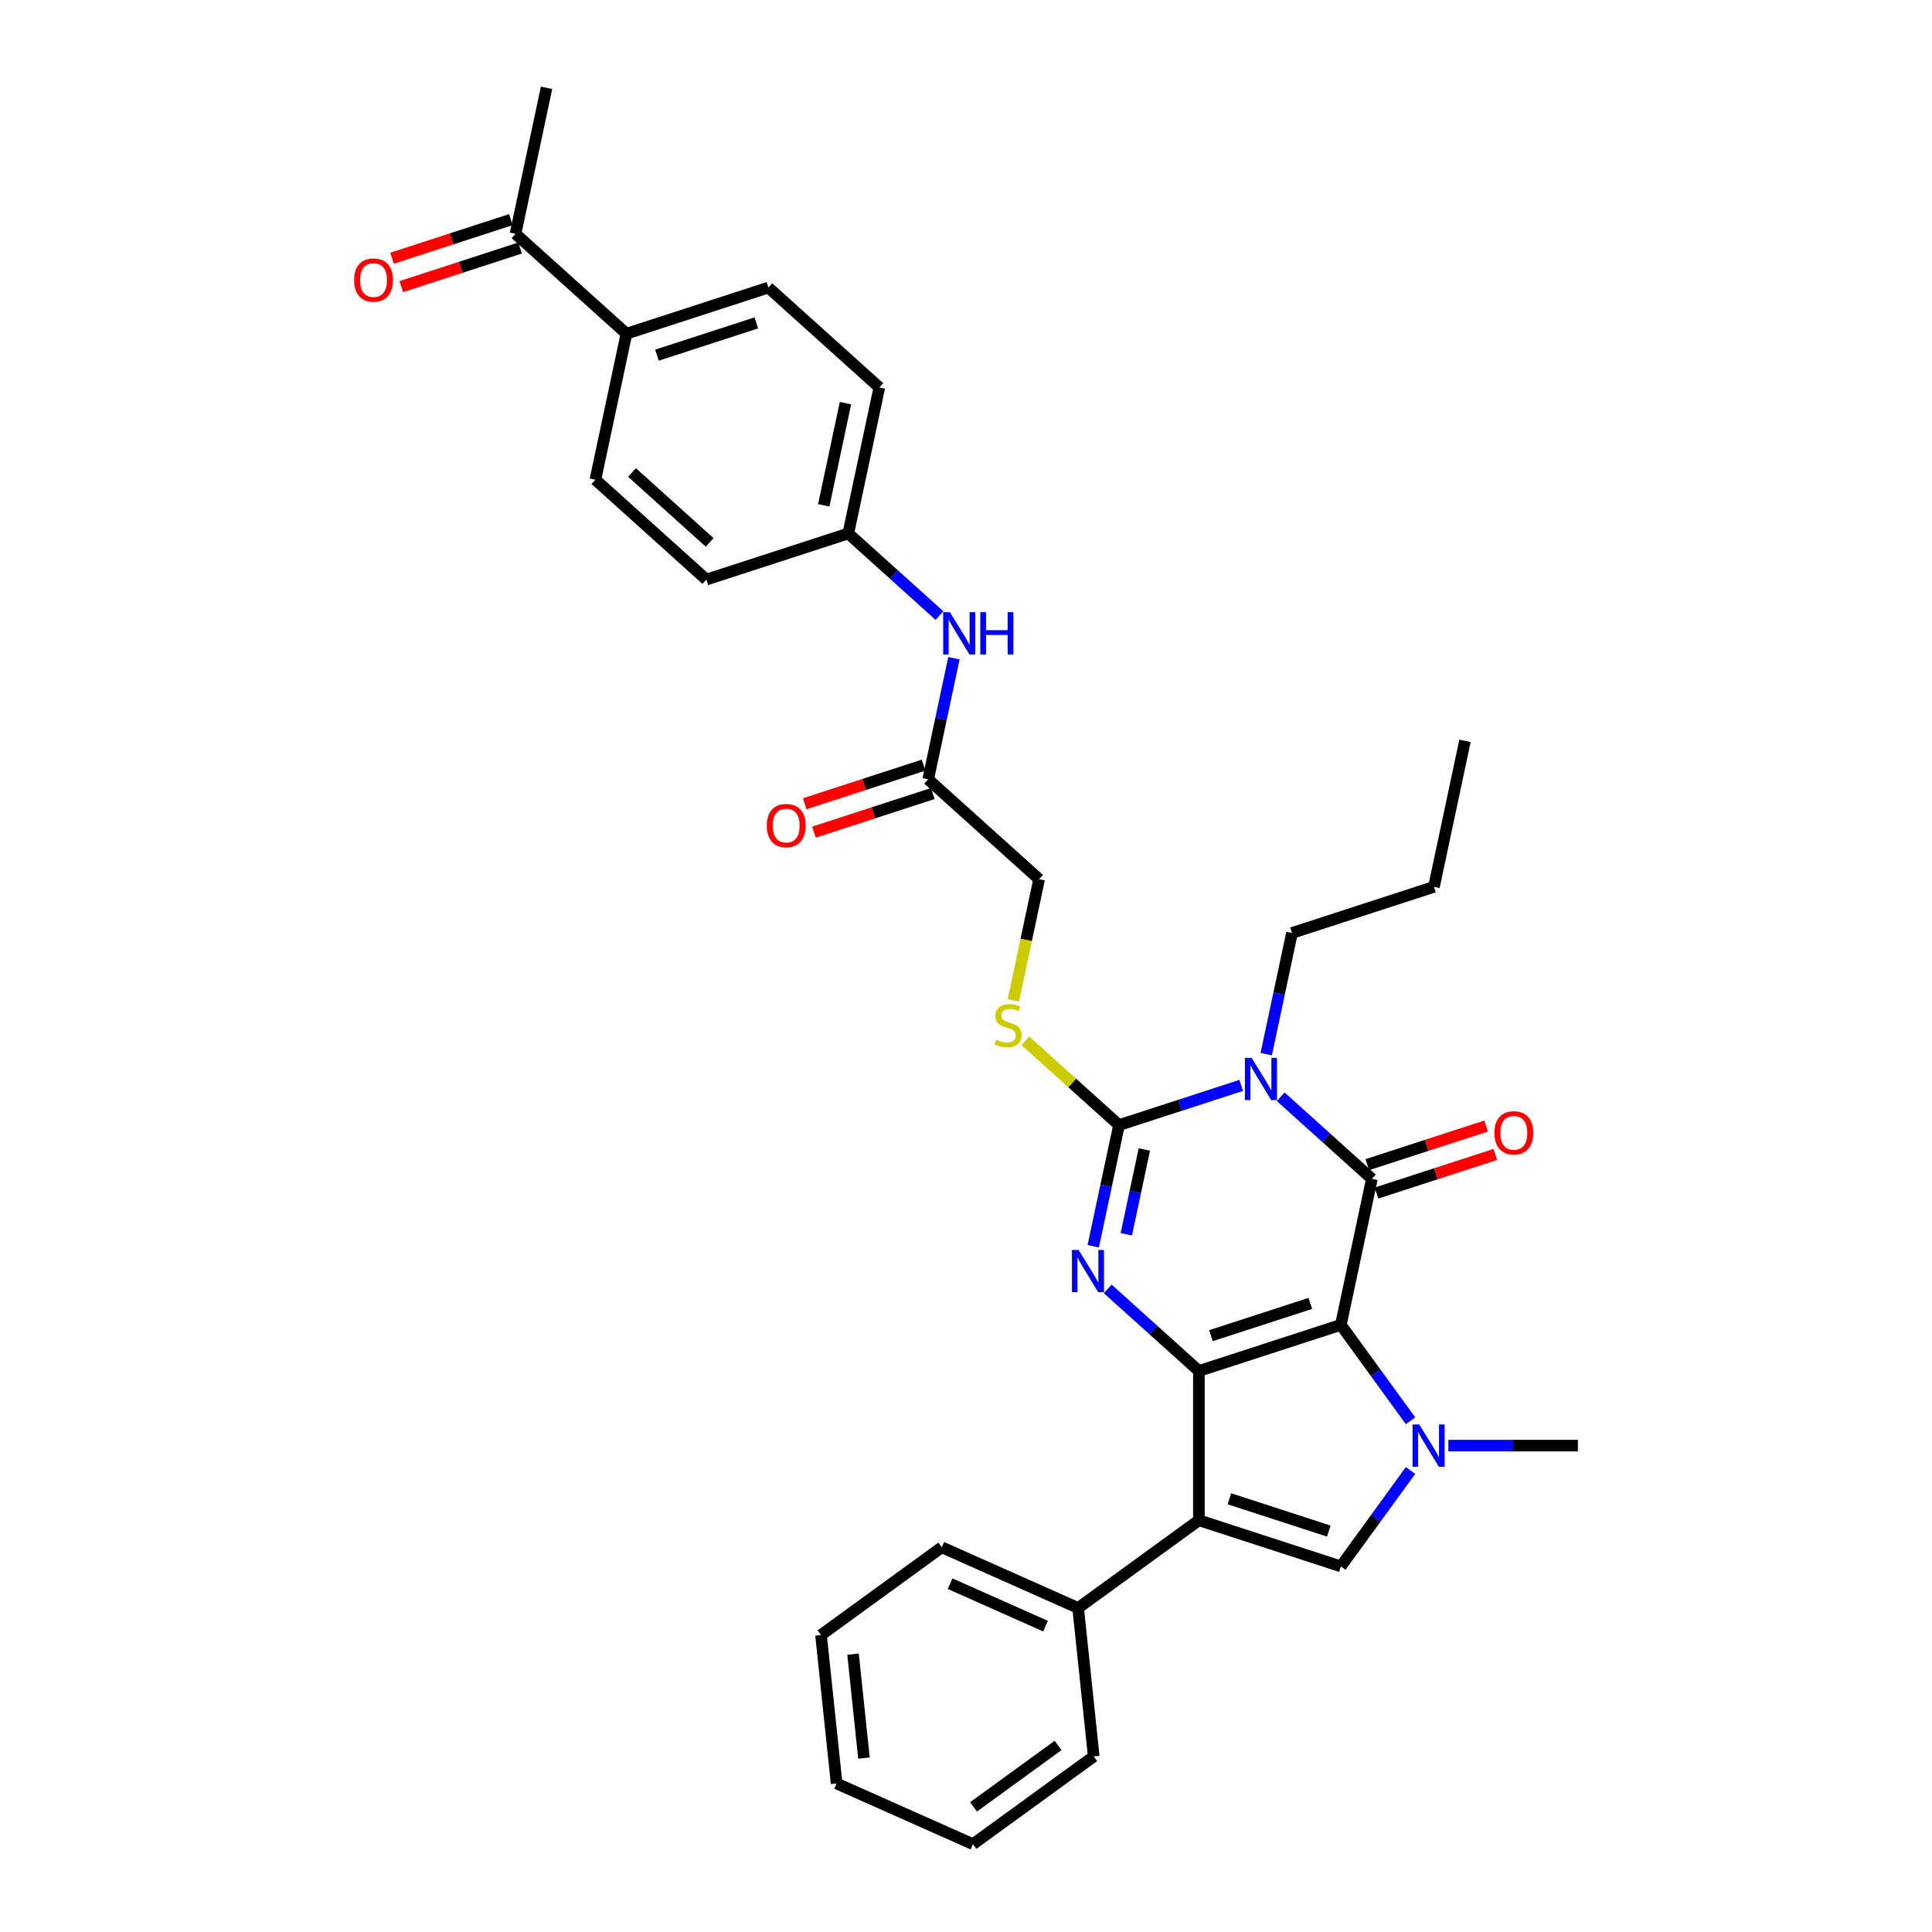 <?xml version='1.0' encoding='iso-8859-1'?>
<svg version='1.1' baseProfile='full'
              xmlns='http://www.w3.org/2000/svg'
                      xmlns:rdkit='http://www.rdkit.org/xml'
                      xmlns:xlink='http://www.w3.org/1999/xlink'
                  xml:space='preserve'
width='1000px' height='1000px' viewBox='0 0 1000 1000'>
<!-- END OF HEADER -->
<rect style='opacity:1.0;fill:#FFFFFF;stroke:none' width='1000' height='1000' x='0' y='0'> </rect>
<path class='bond-0' d='M 694.024,685.748 L 620.545,709.623' style='fill:none;fill-rule:evenodd;stroke:#000000;stroke-width:6px;stroke-linecap:butt;stroke-linejoin:miter;stroke-opacity:1' />
<path class='bond-0' d='M 678.227,674.634 L 626.792,691.346' style='fill:none;fill-rule:evenodd;stroke:#000000;stroke-width:6px;stroke-linecap:butt;stroke-linejoin:miter;stroke-opacity:1' />
<path class='bond-1' d='M 694.024,685.748 L 710.087,610.176' style='fill:none;fill-rule:evenodd;stroke:#000000;stroke-width:6px;stroke-linecap:butt;stroke-linejoin:miter;stroke-opacity:1' />
<path class='bond-5' d='M 694.024,685.748 L 712.054,710.565' style='fill:none;fill-rule:evenodd;stroke:#000000;stroke-width:6px;stroke-linecap:butt;stroke-linejoin:miter;stroke-opacity:1' />
<path class='bond-5' d='M 712.054,710.565 L 730.085,735.382' style='fill:none;fill-rule:evenodd;stroke:#0000FF;stroke-width:6px;stroke-linecap:butt;stroke-linejoin:miter;stroke-opacity:1' />
<path class='bond-3' d='M 620.545,709.623 L 596.952,688.38' style='fill:none;fill-rule:evenodd;stroke:#000000;stroke-width:6px;stroke-linecap:butt;stroke-linejoin:miter;stroke-opacity:1' />
<path class='bond-3' d='M 596.952,688.38 L 573.359,667.136' style='fill:none;fill-rule:evenodd;stroke:#0000FF;stroke-width:6px;stroke-linecap:butt;stroke-linejoin:miter;stroke-opacity:1' />
<path class='bond-6' d='M 620.545,709.623 L 620.545,786.883' style='fill:none;fill-rule:evenodd;stroke:#000000;stroke-width:6px;stroke-linecap:butt;stroke-linejoin:miter;stroke-opacity:1' />
<path class='bond-2' d='M 710.087,610.176 L 686.494,588.933' style='fill:none;fill-rule:evenodd;stroke:#000000;stroke-width:6px;stroke-linecap:butt;stroke-linejoin:miter;stroke-opacity:1' />
<path class='bond-2' d='M 686.494,588.933 L 662.901,567.69' style='fill:none;fill-rule:evenodd;stroke:#0000FF;stroke-width:6px;stroke-linecap:butt;stroke-linejoin:miter;stroke-opacity:1' />
<path class='bond-9' d='M 712.475,617.524 L 743.227,607.532' style='fill:none;fill-rule:evenodd;stroke:#000000;stroke-width:6px;stroke-linecap:butt;stroke-linejoin:miter;stroke-opacity:1' />
<path class='bond-9' d='M 743.227,607.532 L 773.978,597.541' style='fill:none;fill-rule:evenodd;stroke:#FF0000;stroke-width:6px;stroke-linecap:butt;stroke-linejoin:miter;stroke-opacity:1' />
<path class='bond-9' d='M 707.7,602.829 L 738.452,592.837' style='fill:none;fill-rule:evenodd;stroke:#000000;stroke-width:6px;stroke-linecap:butt;stroke-linejoin:miter;stroke-opacity:1' />
<path class='bond-9' d='M 738.452,592.837 L 769.203,582.845' style='fill:none;fill-rule:evenodd;stroke:#FF0000;stroke-width:6px;stroke-linecap:butt;stroke-linejoin:miter;stroke-opacity:1' />
<path class='bond-4' d='M 642.443,561.803 L 610.818,572.078' style='fill:none;fill-rule:evenodd;stroke:#0000FF;stroke-width:6px;stroke-linecap:butt;stroke-linejoin:miter;stroke-opacity:1' />
<path class='bond-4' d='M 610.818,572.078 L 579.193,582.354' style='fill:none;fill-rule:evenodd;stroke:#000000;stroke-width:6px;stroke-linecap:butt;stroke-linejoin:miter;stroke-opacity:1' />
<path class='bond-17' d='M 655.408,545.608 L 662.071,514.257' style='fill:none;fill-rule:evenodd;stroke:#0000FF;stroke-width:6px;stroke-linecap:butt;stroke-linejoin:miter;stroke-opacity:1' />
<path class='bond-17' d='M 662.071,514.257 L 668.735,482.907' style='fill:none;fill-rule:evenodd;stroke:#000000;stroke-width:6px;stroke-linecap:butt;stroke-linejoin:miter;stroke-opacity:1' />
<path class='bond-34' d='M 565.865,645.054 L 572.529,613.704' style='fill:none;fill-rule:evenodd;stroke:#0000FF;stroke-width:6px;stroke-linecap:butt;stroke-linejoin:miter;stroke-opacity:1' />
<path class='bond-34' d='M 572.529,613.704 L 579.193,582.354' style='fill:none;fill-rule:evenodd;stroke:#000000;stroke-width:6px;stroke-linecap:butt;stroke-linejoin:miter;stroke-opacity:1' />
<path class='bond-34' d='M 582.979,638.862 L 587.644,616.917' style='fill:none;fill-rule:evenodd;stroke:#0000FF;stroke-width:6px;stroke-linecap:butt;stroke-linejoin:miter;stroke-opacity:1' />
<path class='bond-34' d='M 587.644,616.917 L 592.308,594.972' style='fill:none;fill-rule:evenodd;stroke:#000000;stroke-width:6px;stroke-linecap:butt;stroke-linejoin:miter;stroke-opacity:1' />
<path class='bond-8' d='M 579.193,582.354 L 554.958,560.533' style='fill:none;fill-rule:evenodd;stroke:#000000;stroke-width:6px;stroke-linecap:butt;stroke-linejoin:miter;stroke-opacity:1' />
<path class='bond-8' d='M 554.958,560.533 L 530.724,538.712' style='fill:none;fill-rule:evenodd;stroke:#CCCC00;stroke-width:6px;stroke-linecap:butt;stroke-linejoin:miter;stroke-opacity:1' />
<path class='bond-7' d='M 730.085,761.125 L 712.054,785.942' style='fill:none;fill-rule:evenodd;stroke:#0000FF;stroke-width:6px;stroke-linecap:butt;stroke-linejoin:miter;stroke-opacity:1' />
<path class='bond-7' d='M 712.054,785.942 L 694.024,810.758' style='fill:none;fill-rule:evenodd;stroke:#000000;stroke-width:6px;stroke-linecap:butt;stroke-linejoin:miter;stroke-opacity:1' />
<path class='bond-22' d='M 749.666,748.253 L 783.181,748.253' style='fill:none;fill-rule:evenodd;stroke:#0000FF;stroke-width:6px;stroke-linecap:butt;stroke-linejoin:miter;stroke-opacity:1' />
<path class='bond-22' d='M 783.181,748.253 L 816.697,748.253' style='fill:none;fill-rule:evenodd;stroke:#000000;stroke-width:6px;stroke-linecap:butt;stroke-linejoin:miter;stroke-opacity:1' />
<path class='bond-11' d='M 620.545,786.883 L 558.04,832.296' style='fill:none;fill-rule:evenodd;stroke:#000000;stroke-width:6px;stroke-linecap:butt;stroke-linejoin:miter;stroke-opacity:1' />
<path class='bond-33' d='M 620.545,786.883 L 694.024,810.758' style='fill:none;fill-rule:evenodd;stroke:#000000;stroke-width:6px;stroke-linecap:butt;stroke-linejoin:miter;stroke-opacity:1' />
<path class='bond-33' d='M 636.342,775.769 L 687.777,792.481' style='fill:none;fill-rule:evenodd;stroke:#000000;stroke-width:6px;stroke-linecap:butt;stroke-linejoin:miter;stroke-opacity:1' />
<path class='bond-18' d='M 524.507,517.816 L 531.174,486.45' style='fill:none;fill-rule:evenodd;stroke:#CCCC00;stroke-width:6px;stroke-linecap:butt;stroke-linejoin:miter;stroke-opacity:1' />
<path class='bond-18' d='M 531.174,486.45 L 537.841,455.085' style='fill:none;fill-rule:evenodd;stroke:#000000;stroke-width:6px;stroke-linecap:butt;stroke-linejoin:miter;stroke-opacity:1' />
<path class='bond-10' d='M 480.425,403.387 L 537.841,455.085' style='fill:none;fill-rule:evenodd;stroke:#000000;stroke-width:6px;stroke-linecap:butt;stroke-linejoin:miter;stroke-opacity:1' />
<path class='bond-12' d='M 480.425,403.387 L 487.089,372.037' style='fill:none;fill-rule:evenodd;stroke:#000000;stroke-width:6px;stroke-linecap:butt;stroke-linejoin:miter;stroke-opacity:1' />
<path class='bond-12' d='M 487.089,372.037 L 493.752,340.687' style='fill:none;fill-rule:evenodd;stroke:#0000FF;stroke-width:6px;stroke-linecap:butt;stroke-linejoin:miter;stroke-opacity:1' />
<path class='bond-15' d='M 478.038,396.04 L 447.286,406.031' style='fill:none;fill-rule:evenodd;stroke:#000000;stroke-width:6px;stroke-linecap:butt;stroke-linejoin:miter;stroke-opacity:1' />
<path class='bond-15' d='M 447.286,406.031 L 416.534,416.023' style='fill:none;fill-rule:evenodd;stroke:#FF0000;stroke-width:6px;stroke-linecap:butt;stroke-linejoin:miter;stroke-opacity:1' />
<path class='bond-15' d='M 482.812,410.735 L 452.061,420.727' style='fill:none;fill-rule:evenodd;stroke:#000000;stroke-width:6px;stroke-linecap:butt;stroke-linejoin:miter;stroke-opacity:1' />
<path class='bond-15' d='M 452.061,420.727 L 421.309,430.719' style='fill:none;fill-rule:evenodd;stroke:#FF0000;stroke-width:6px;stroke-linecap:butt;stroke-linejoin:miter;stroke-opacity:1' />
<path class='bond-26' d='M 558.04,832.296 L 487.459,800.871' style='fill:none;fill-rule:evenodd;stroke:#000000;stroke-width:6px;stroke-linecap:butt;stroke-linejoin:miter;stroke-opacity:1' />
<path class='bond-26' d='M 541.168,841.698 L 491.762,819.701' style='fill:none;fill-rule:evenodd;stroke:#000000;stroke-width:6px;stroke-linecap:butt;stroke-linejoin:miter;stroke-opacity:1' />
<path class='bond-27' d='M 558.04,832.296 L 566.116,909.133' style='fill:none;fill-rule:evenodd;stroke:#000000;stroke-width:6px;stroke-linecap:butt;stroke-linejoin:miter;stroke-opacity:1' />
<path class='bond-21' d='M 486.259,318.605 L 462.666,297.362' style='fill:none;fill-rule:evenodd;stroke:#0000FF;stroke-width:6px;stroke-linecap:butt;stroke-linejoin:miter;stroke-opacity:1' />
<path class='bond-21' d='M 462.666,297.362 L 439.073,276.118' style='fill:none;fill-rule:evenodd;stroke:#000000;stroke-width:6px;stroke-linecap:butt;stroke-linejoin:miter;stroke-opacity:1' />
<path class='bond-13' d='M 266.826,121.027 L 324.242,172.724' style='fill:none;fill-rule:evenodd;stroke:#000000;stroke-width:6px;stroke-linecap:butt;stroke-linejoin:miter;stroke-opacity:1' />
<path class='bond-16' d='M 264.438,113.679 L 233.687,123.67' style='fill:none;fill-rule:evenodd;stroke:#000000;stroke-width:6px;stroke-linecap:butt;stroke-linejoin:miter;stroke-opacity:1' />
<path class='bond-16' d='M 233.687,123.67 L 202.935,133.662' style='fill:none;fill-rule:evenodd;stroke:#FF0000;stroke-width:6px;stroke-linecap:butt;stroke-linejoin:miter;stroke-opacity:1' />
<path class='bond-16' d='M 269.213,128.374 L 238.462,138.366' style='fill:none;fill-rule:evenodd;stroke:#000000;stroke-width:6px;stroke-linecap:butt;stroke-linejoin:miter;stroke-opacity:1' />
<path class='bond-16' d='M 238.462,138.366 L 207.71,148.358' style='fill:none;fill-rule:evenodd;stroke:#FF0000;stroke-width:6px;stroke-linecap:butt;stroke-linejoin:miter;stroke-opacity:1' />
<path class='bond-25' d='M 266.826,121.027 L 282.889,45.455' style='fill:none;fill-rule:evenodd;stroke:#000000;stroke-width:6px;stroke-linecap:butt;stroke-linejoin:miter;stroke-opacity:1' />
<path class='bond-14' d='M 324.242,172.724 L 397.72,148.849' style='fill:none;fill-rule:evenodd;stroke:#000000;stroke-width:6px;stroke-linecap:butt;stroke-linejoin:miter;stroke-opacity:1' />
<path class='bond-14' d='M 340.038,183.838 L 391.474,167.126' style='fill:none;fill-rule:evenodd;stroke:#000000;stroke-width:6px;stroke-linecap:butt;stroke-linejoin:miter;stroke-opacity:1' />
<path class='bond-36' d='M 324.242,172.724 L 308.178,248.296' style='fill:none;fill-rule:evenodd;stroke:#000000;stroke-width:6px;stroke-linecap:butt;stroke-linejoin:miter;stroke-opacity:1' />
<path class='bond-28' d='M 668.735,482.907 L 742.214,459.032' style='fill:none;fill-rule:evenodd;stroke:#000000;stroke-width:6px;stroke-linecap:butt;stroke-linejoin:miter;stroke-opacity:1' />
<path class='bond-19' d='M 397.72,148.849 L 455.136,200.546' style='fill:none;fill-rule:evenodd;stroke:#000000;stroke-width:6px;stroke-linecap:butt;stroke-linejoin:miter;stroke-opacity:1' />
<path class='bond-20' d='M 308.178,248.296 L 365.594,299.993' style='fill:none;fill-rule:evenodd;stroke:#000000;stroke-width:6px;stroke-linecap:butt;stroke-linejoin:miter;stroke-opacity:1' />
<path class='bond-20' d='M 327.13,244.567 L 367.321,280.755' style='fill:none;fill-rule:evenodd;stroke:#000000;stroke-width:6px;stroke-linecap:butt;stroke-linejoin:miter;stroke-opacity:1' />
<path class='bond-23' d='M 439.073,276.118 L 365.594,299.993' style='fill:none;fill-rule:evenodd;stroke:#000000;stroke-width:6px;stroke-linecap:butt;stroke-linejoin:miter;stroke-opacity:1' />
<path class='bond-24' d='M 439.073,276.118 L 455.136,200.546' style='fill:none;fill-rule:evenodd;stroke:#000000;stroke-width:6px;stroke-linecap:butt;stroke-linejoin:miter;stroke-opacity:1' />
<path class='bond-24' d='M 426.368,261.57 L 437.612,208.669' style='fill:none;fill-rule:evenodd;stroke:#000000;stroke-width:6px;stroke-linecap:butt;stroke-linejoin:miter;stroke-opacity:1' />
<path class='bond-31' d='M 487.459,800.871 L 424.955,846.284' style='fill:none;fill-rule:evenodd;stroke:#000000;stroke-width:6px;stroke-linecap:butt;stroke-linejoin:miter;stroke-opacity:1' />
<path class='bond-30' d='M 566.116,909.133 L 503.611,954.545' style='fill:none;fill-rule:evenodd;stroke:#000000;stroke-width:6px;stroke-linecap:butt;stroke-linejoin:miter;stroke-opacity:1' />
<path class='bond-30' d='M 547.658,903.444 L 503.904,935.233' style='fill:none;fill-rule:evenodd;stroke:#000000;stroke-width:6px;stroke-linecap:butt;stroke-linejoin:miter;stroke-opacity:1' />
<path class='bond-29' d='M 742.214,459.032 L 758.277,383.46' style='fill:none;fill-rule:evenodd;stroke:#000000;stroke-width:6px;stroke-linecap:butt;stroke-linejoin:miter;stroke-opacity:1' />
<path class='bond-32' d='M 503.611,954.545 L 433.03,923.121' style='fill:none;fill-rule:evenodd;stroke:#000000;stroke-width:6px;stroke-linecap:butt;stroke-linejoin:miter;stroke-opacity:1' />
<path class='bond-35' d='M 424.955,846.284 L 433.03,923.121' style='fill:none;fill-rule:evenodd;stroke:#000000;stroke-width:6px;stroke-linecap:butt;stroke-linejoin:miter;stroke-opacity:1' />
<path class='bond-35' d='M 441.533,856.194 L 447.186,909.98' style='fill:none;fill-rule:evenodd;stroke:#000000;stroke-width:6px;stroke-linecap:butt;stroke-linejoin:miter;stroke-opacity:1' />
<path  class='atom-3' d='M 647.835 547.539
L 655.005 559.128
Q 655.716 560.272, 656.859 562.342
Q 658.003 564.413, 658.065 564.536
L 658.065 547.539
L 660.97 547.539
L 660.97 569.419
L 657.972 569.419
L 650.277 556.749
Q 649.38 555.265, 648.422 553.565
Q 647.495 551.866, 647.217 551.34
L 647.217 569.419
L 644.374 569.419
L 644.374 547.539
L 647.835 547.539
' fill='#0000FF'/>
<path  class='atom-4' d='M 558.293 646.986
L 565.463 658.575
Q 566.174 659.718, 567.317 661.789
Q 568.461 663.859, 568.522 663.983
L 568.522 646.986
L 571.427 646.986
L 571.427 668.866
L 568.43 668.866
L 560.734 656.195
Q 559.838 654.712, 558.88 653.012
Q 557.953 651.312, 557.675 650.787
L 557.675 668.866
L 554.832 668.866
L 554.832 646.986
L 558.293 646.986
' fill='#0000FF'/>
<path  class='atom-6' d='M 734.6 737.313
L 741.77 748.902
Q 742.481 750.046, 743.624 752.116
Q 744.767 754.187, 744.829 754.311
L 744.829 737.313
L 747.734 737.313
L 747.734 759.193
L 744.737 759.193
L 737.041 746.523
Q 736.145 745.039, 735.187 743.34
Q 734.26 741.64, 733.982 741.114
L 733.982 759.193
L 731.139 759.193
L 731.139 737.313
L 734.6 737.313
' fill='#0000FF'/>
<path  class='atom-9' d='M 515.596 538.166
Q 515.844 538.259, 516.864 538.692
Q 517.883 539.124, 518.996 539.403
Q 520.139 539.65, 521.252 539.65
Q 523.322 539.65, 524.528 538.661
Q 525.733 537.641, 525.733 535.879
Q 525.733 534.674, 525.115 533.933
Q 524.528 533.191, 523.601 532.789
Q 522.673 532.387, 521.128 531.924
Q 519.181 531.337, 518.007 530.78
Q 516.864 530.224, 516.029 529.05
Q 515.226 527.875, 515.226 525.897
Q 515.226 523.147, 517.08 521.447
Q 518.965 519.748, 522.673 519.748
Q 525.208 519.748, 528.082 520.953
L 527.371 523.332
Q 524.744 522.251, 522.766 522.251
Q 520.634 522.251, 519.459 523.147
Q 518.285 524.012, 518.316 525.527
Q 518.316 526.701, 518.903 527.412
Q 519.521 528.123, 520.387 528.524
Q 521.283 528.926, 522.766 529.39
Q 524.744 530.008, 525.918 530.626
Q 527.093 531.244, 527.927 532.511
Q 528.793 533.747, 528.793 535.879
Q 528.793 538.908, 526.753 540.546
Q 524.744 542.153, 521.376 542.153
Q 519.429 542.153, 517.945 541.72
Q 516.493 541.319, 514.762 540.608
L 515.596 538.166
' fill='#CCCC00'/>
<path  class='atom-10' d='M 773.522 586.363
Q 773.522 581.11, 776.118 578.174
Q 778.714 575.238, 783.566 575.238
Q 788.418 575.238, 791.014 578.174
Q 793.61 581.11, 793.61 586.363
Q 793.61 591.679, 790.983 594.708
Q 788.356 597.705, 783.566 597.705
Q 778.745 597.705, 776.118 594.708
Q 773.522 591.71, 773.522 586.363
M 783.566 595.233
Q 786.904 595.233, 788.696 593.008
Q 790.52 590.752, 790.52 586.363
Q 790.52 582.068, 788.696 579.905
Q 786.904 577.71, 783.566 577.71
Q 780.229 577.71, 778.405 579.874
Q 776.613 582.037, 776.613 586.363
Q 776.613 590.783, 778.405 593.008
Q 780.229 595.233, 783.566 595.233
' fill='#FF0000'/>
<path  class='atom-13' d='M 491.652 316.875
L 498.822 328.464
Q 499.532 329.608, 500.676 331.678
Q 501.819 333.749, 501.881 333.873
L 501.881 316.875
L 504.786 316.875
L 504.786 338.756
L 501.788 338.756
L 494.093 326.085
Q 493.197 324.601, 492.239 322.902
Q 491.312 321.202, 491.034 320.677
L 491.034 338.756
L 488.191 338.756
L 488.191 316.875
L 491.652 316.875
' fill='#0000FF'/>
<path  class='atom-13' d='M 507.413 316.875
L 510.38 316.875
L 510.38 326.178
L 521.567 326.178
L 521.567 316.875
L 524.534 316.875
L 524.534 338.756
L 521.567 338.756
L 521.567 328.65
L 510.38 328.65
L 510.38 338.756
L 507.413 338.756
L 507.413 316.875
' fill='#0000FF'/>
<path  class='atom-16' d='M 396.902 427.324
Q 396.902 422.07, 399.498 419.134
Q 402.094 416.199, 406.946 416.199
Q 411.798 416.199, 414.394 419.134
Q 416.99 422.07, 416.99 427.324
Q 416.99 432.64, 414.363 435.668
Q 411.736 438.666, 406.946 438.666
Q 402.125 438.666, 399.498 435.668
Q 396.902 432.67, 396.902 427.324
M 406.946 436.194
Q 410.284 436.194, 412.076 433.968
Q 413.899 431.712, 413.899 427.324
Q 413.899 423.028, 412.076 420.865
Q 410.284 418.671, 406.946 418.671
Q 403.608 418.671, 401.785 420.834
Q 399.993 422.997, 399.993 427.324
Q 399.993 431.743, 401.785 433.968
Q 403.608 436.194, 406.946 436.194
' fill='#FF0000'/>
<path  class='atom-17' d='M 183.303 144.963
Q 183.303 139.709, 185.899 136.773
Q 188.495 133.838, 193.347 133.838
Q 198.199 133.838, 200.795 136.773
Q 203.391 139.709, 203.391 144.963
Q 203.391 150.279, 200.764 153.307
Q 198.137 156.305, 193.347 156.305
Q 188.526 156.305, 185.899 153.307
Q 183.303 150.309, 183.303 144.963
M 193.347 153.833
Q 196.685 153.833, 198.477 151.607
Q 200.3 149.351, 200.3 144.963
Q 200.3 140.667, 198.477 138.504
Q 196.685 136.31, 193.347 136.31
Q 190.009 136.31, 188.186 138.473
Q 186.394 140.637, 186.394 144.963
Q 186.394 149.382, 188.186 151.607
Q 190.009 153.833, 193.347 153.833
' fill='#FF0000'/>
</svg>

